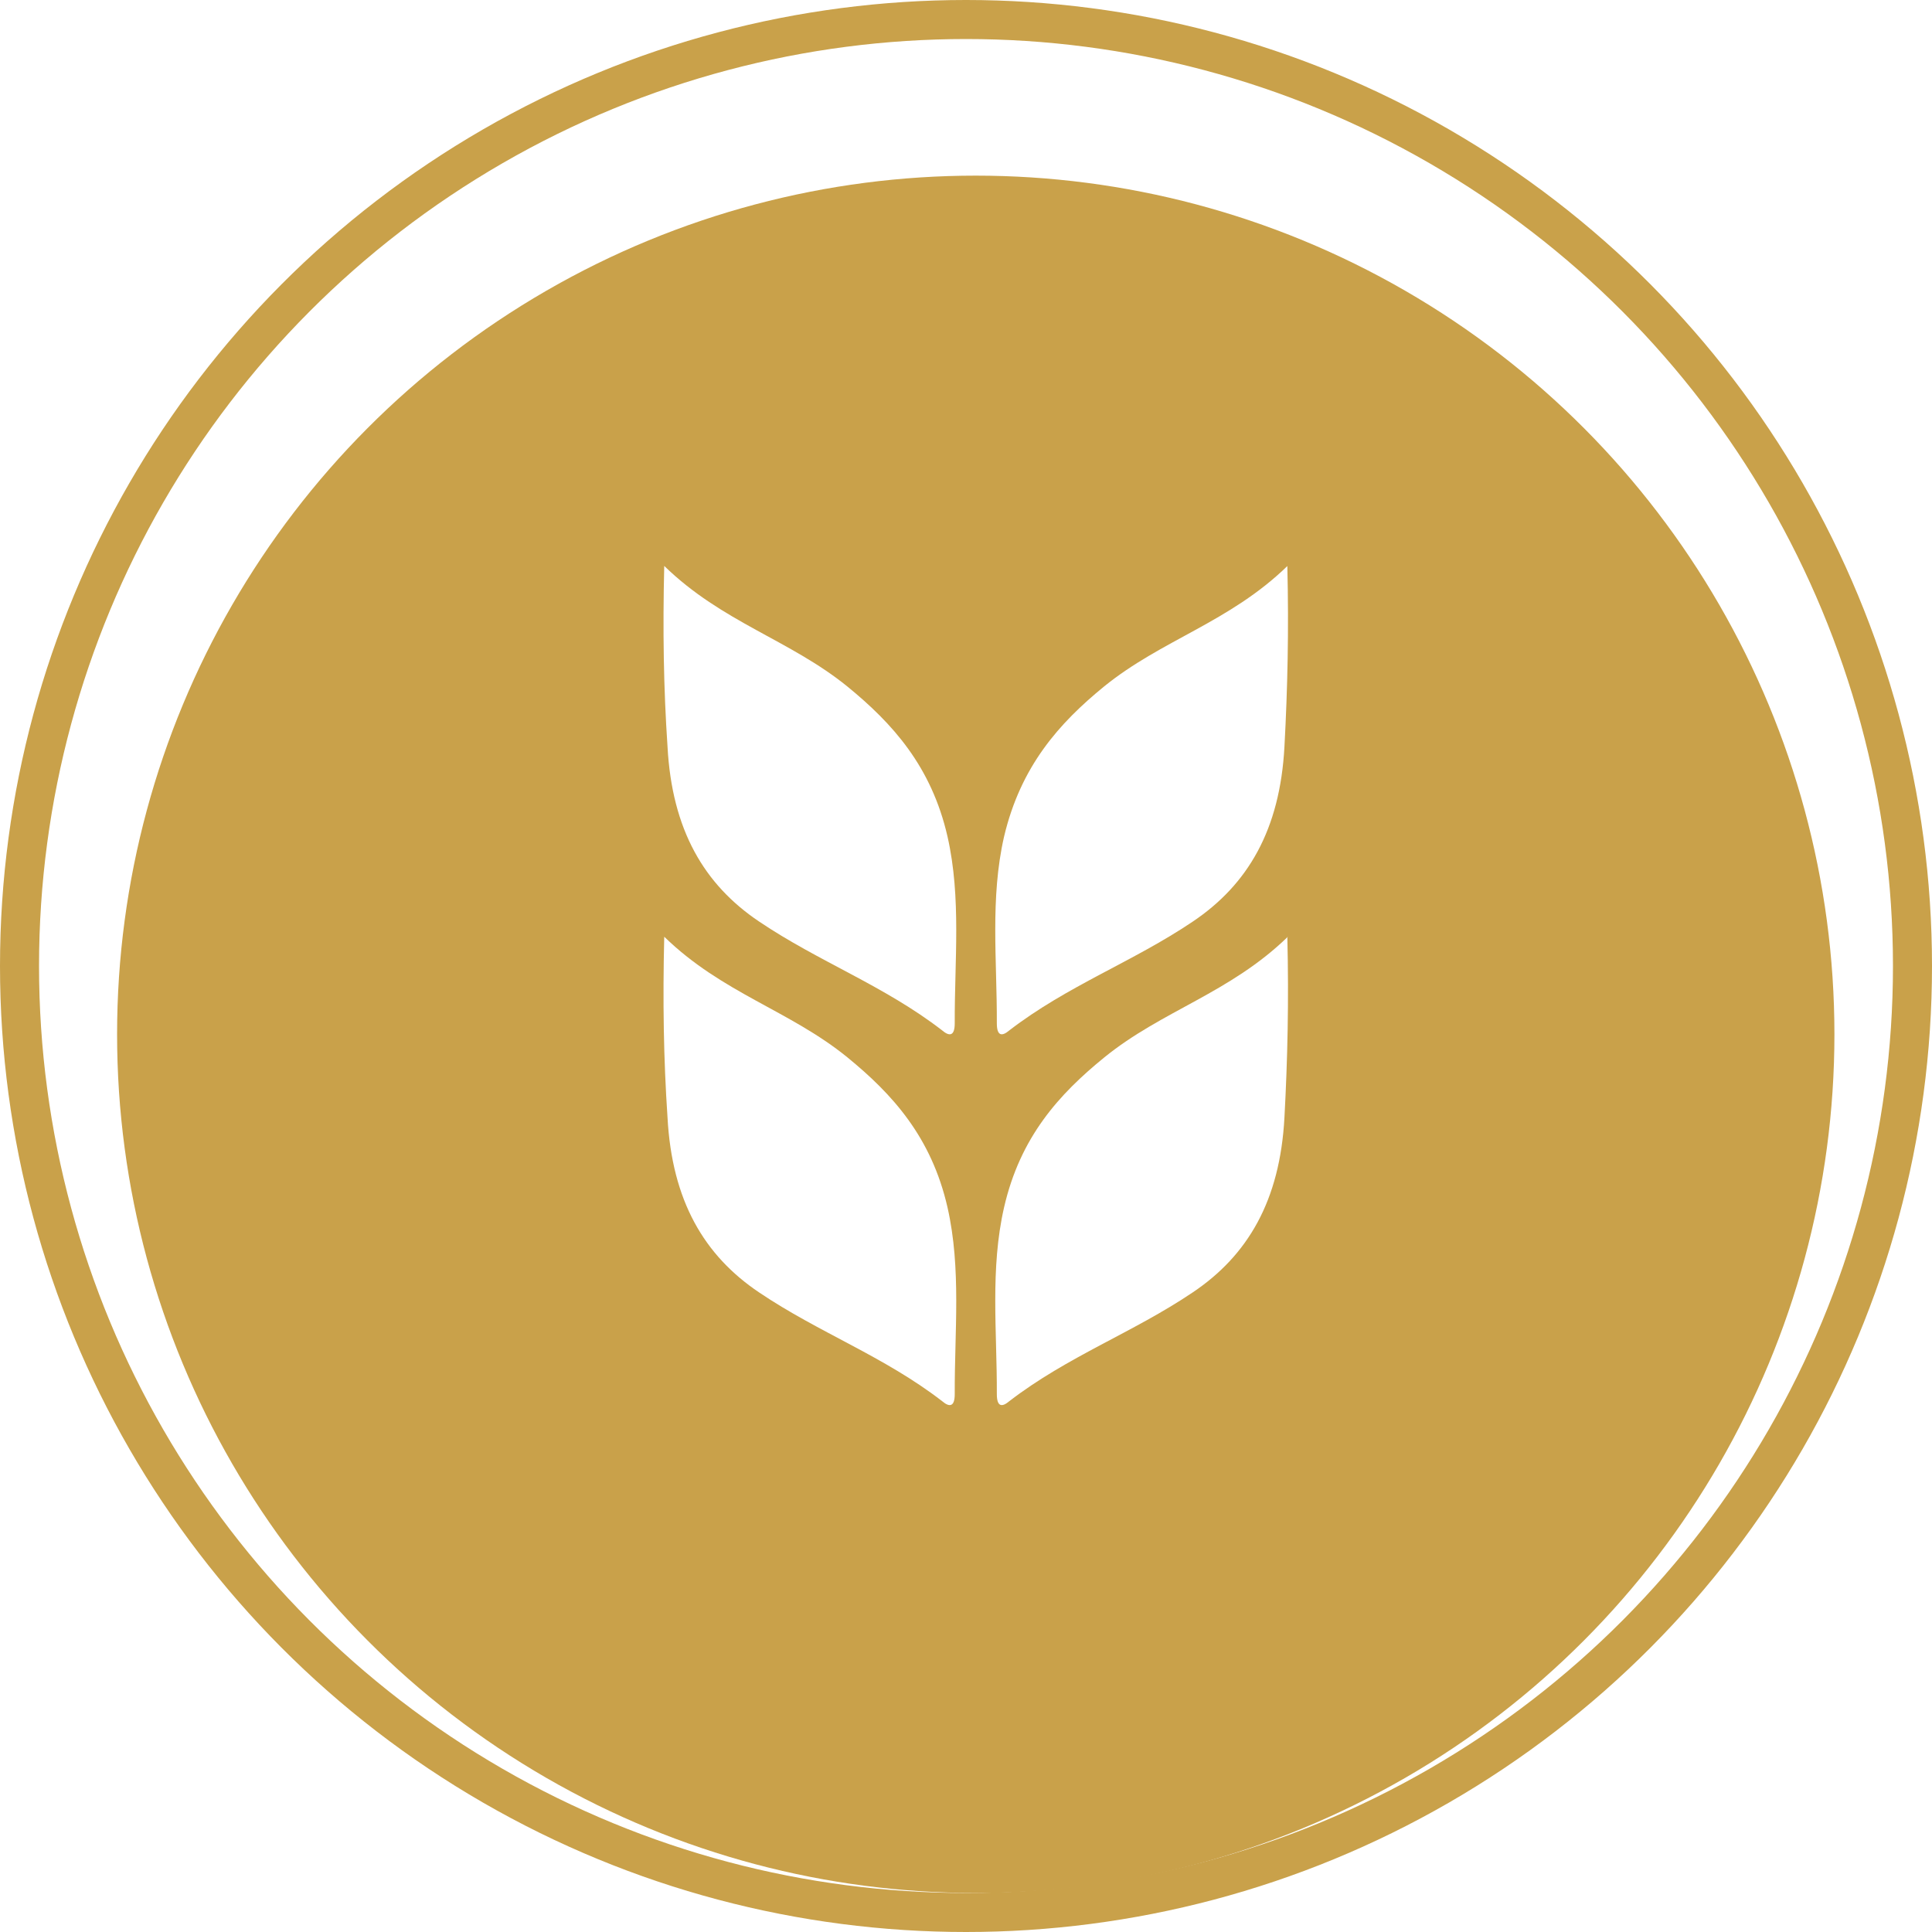 <svg width="99" height="99" viewBox="0 0 99 99" fill="none" xmlns="http://www.w3.org/2000/svg">
<g filter="url(#filter0_i_3_9353)">
<circle cx="50" cy="49" r="44" fill="#C9A14A"/>
</g>
<path d="M34.037 48C37.008 50.894 40.474 51.78 43.425 54.183C45.724 56.063 47.729 58.258 48.554 61.877C49.265 65.019 48.91 68.241 48.923 71.437C48.923 72.108 48.641 72.108 48.286 71.806C45.309 69.503 41.963 68.295 38.899 66.227C36.082 64.334 34.433 61.528 34.205 57.258C34.004 54.277 33.957 51.29 34.037 48Z" fill="white"/>
<path d="M65.993 48C63.017 50.894 59.544 51.78 56.588 54.183C54.277 56.063 52.276 58.258 51.449 61.877C50.73 65.019 51.093 68.241 51.08 71.437C51.08 72.108 51.355 72.108 51.711 71.806C54.7 69.503 58.046 68.295 61.116 66.227C63.937 64.334 65.59 61.528 65.818 57.258C65.979 54.277 66.046 51.29 65.966 48H65.993Z" fill="white"/>
<path d="M34.037 29C37.008 31.893 40.474 32.785 43.425 35.181C45.724 37.061 47.729 39.262 48.554 42.873C49.265 46.014 48.91 49.242 48.923 52.437C48.923 53.108 48.641 53.108 48.286 52.806C45.309 50.504 41.963 49.289 38.899 47.222C36.082 45.329 34.433 42.524 34.205 38.255C34.004 35.275 33.957 32.289 34.037 29Z" fill="white"/>
<path d="M65.973 29C62.997 31.893 59.524 32.78 56.568 35.183C54.277 37.056 52.302 39.258 51.449 42.877C50.73 46.019 51.093 49.241 51.08 52.437C51.08 53.108 51.355 53.108 51.711 52.806C54.7 50.503 58.046 49.295 61.116 47.227C63.937 45.334 65.59 42.528 65.818 38.258C65.979 35.277 66.046 32.283 65.966 29H65.973Z" fill="white"/>
<circle cx="49.5" cy="49.5" r="48.5" stroke="#C9A14A" stroke-width="2"/>
<defs>
<filter id="filter0_i_3_9353" x="6" y="5" width="88" height="92" filterUnits="userSpaceOnUse" color-interpolation-filters="sRGB">
<feFlood flood-opacity="0" result="BackgroundImageFix"/>
<feBlend mode="normal" in="SourceGraphic" in2="BackgroundImageFix" result="shape"/>
<feColorMatrix in="SourceAlpha" type="matrix" values="0 0 0 0 0 0 0 0 0 0 0 0 0 0 0 0 0 0 127 0" result="hardAlpha"/>
<feOffset dy="4"/>
<feGaussianBlur stdDeviation="2"/>
<feComposite in2="hardAlpha" operator="arithmetic" k2="-1" k3="1"/>
<feColorMatrix type="matrix" values="0 0 0 0 0 0 0 0 0 0 0 0 0 0 0 0 0 0 0.25 0"/>
<feBlend mode="normal" in2="shape" result="effect1_innerShadow_3_9353"/>
</filter>
</defs>
</svg>
